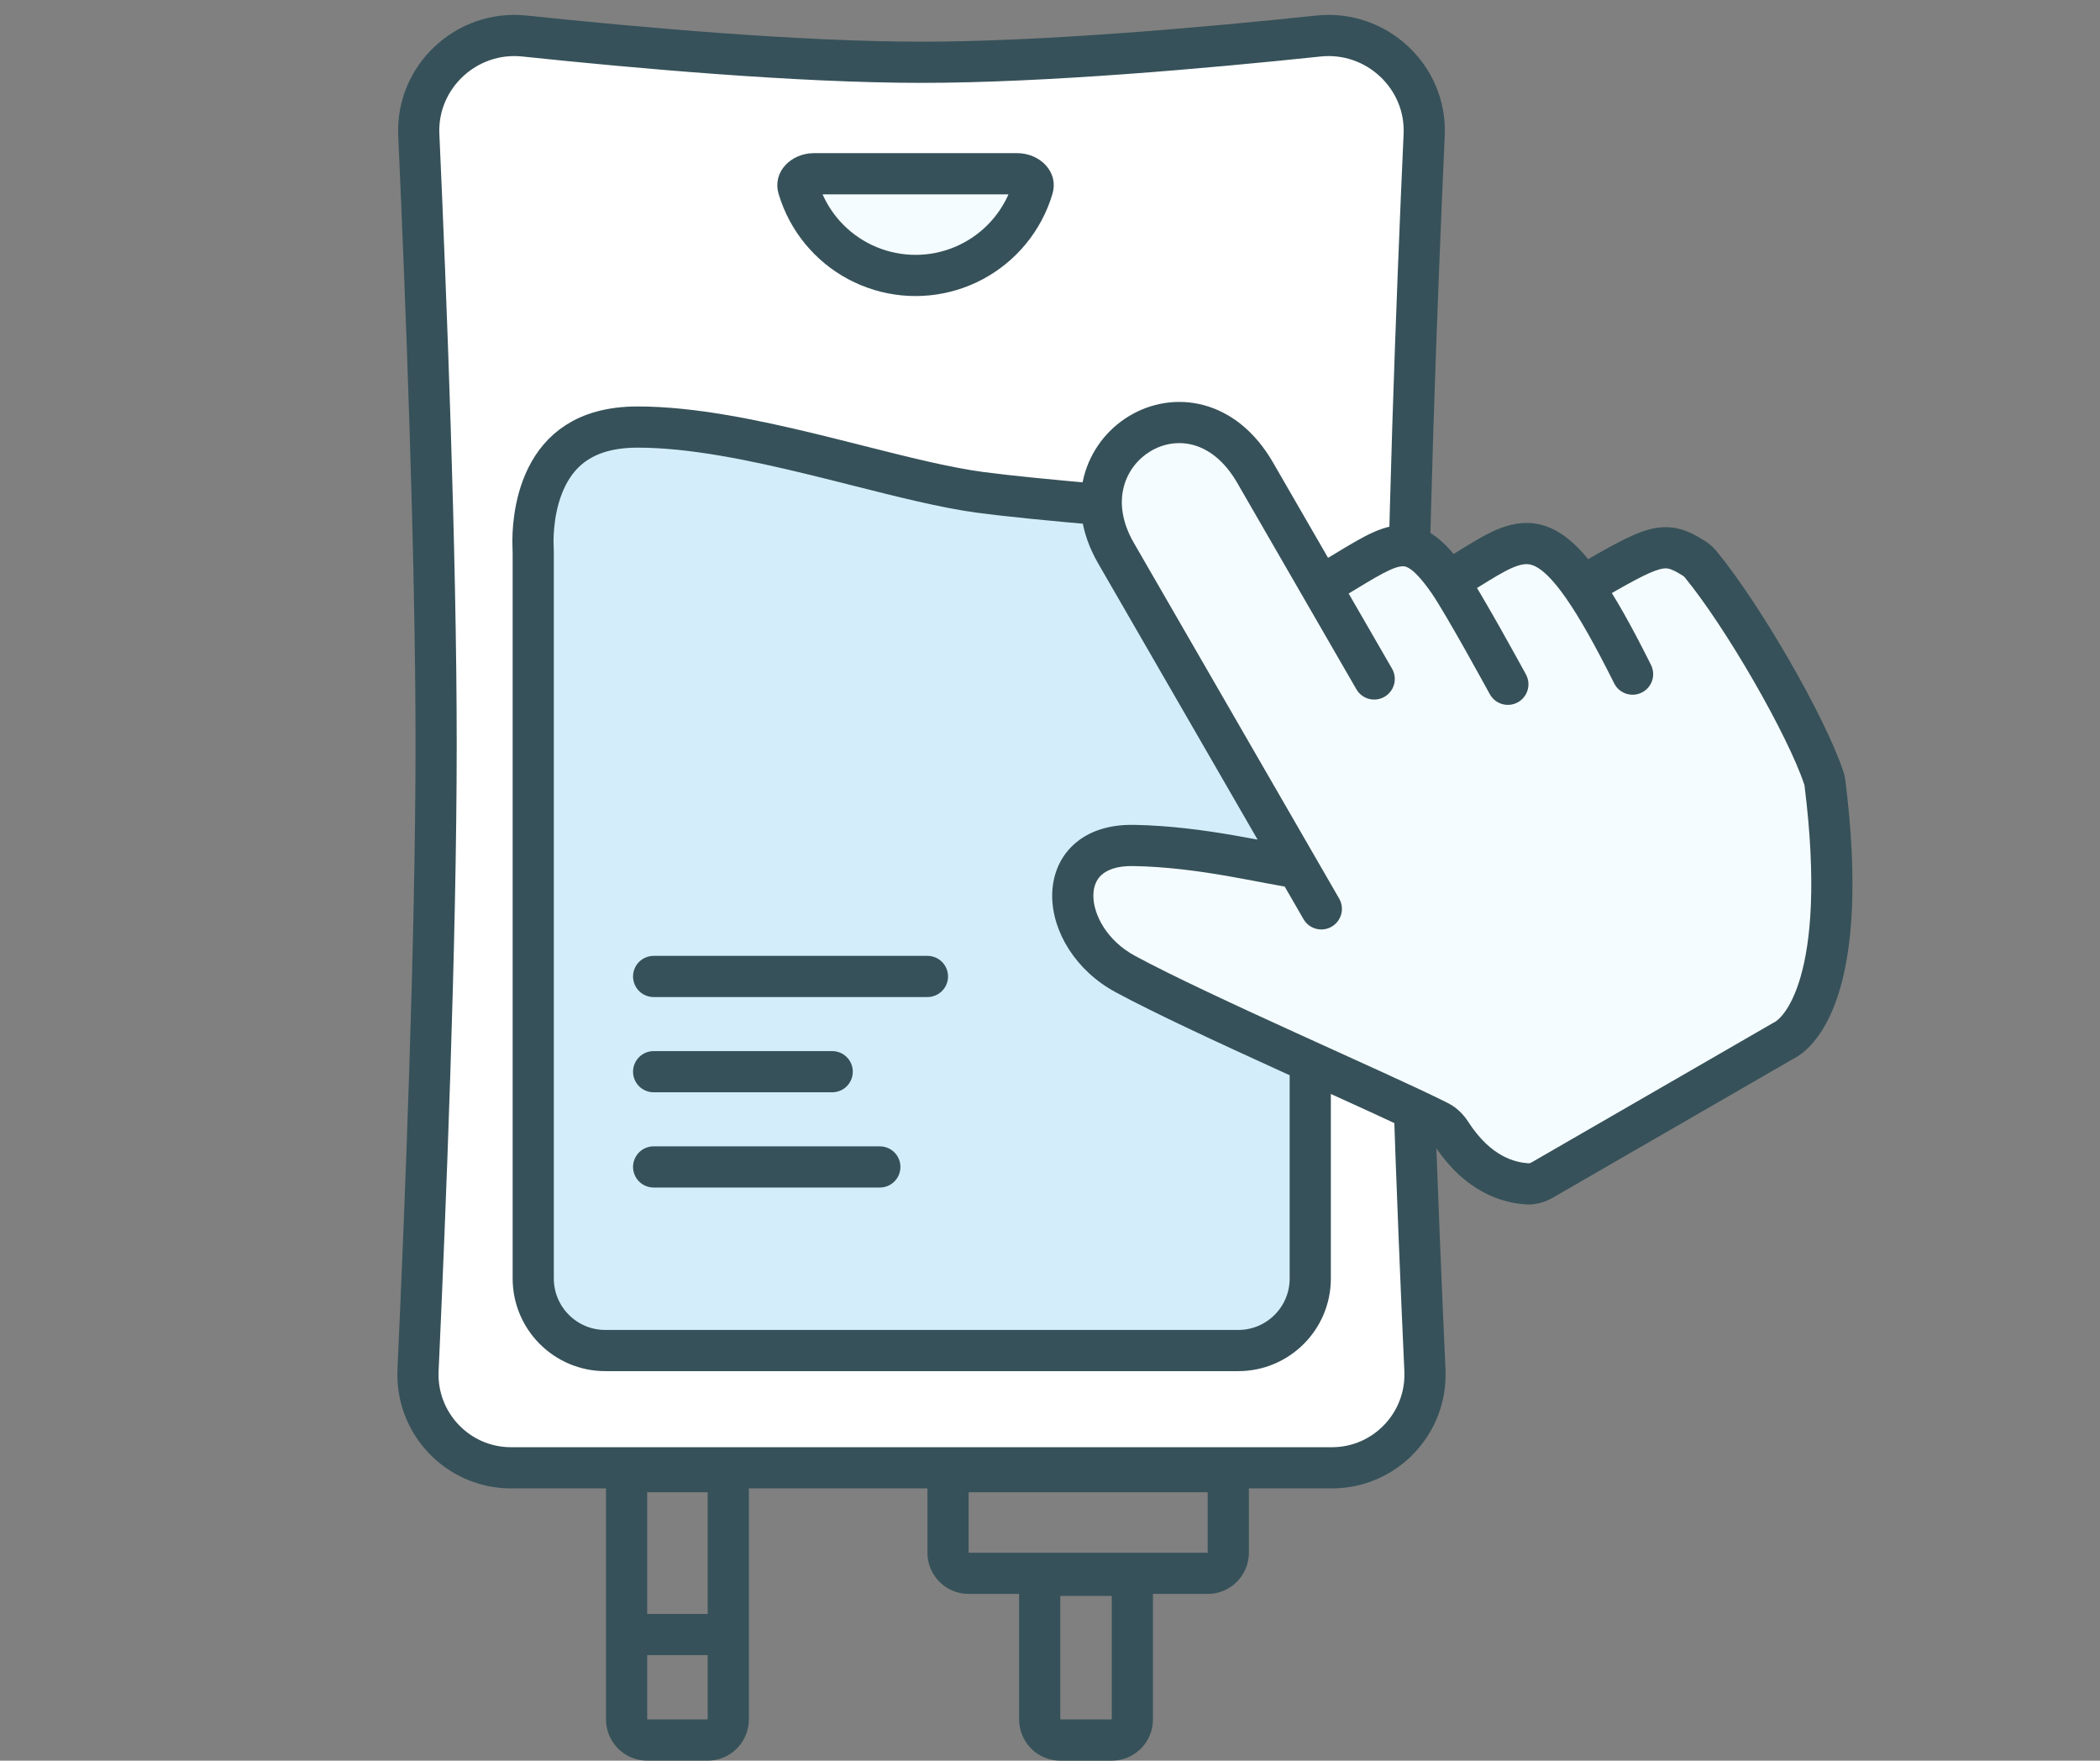 <svg width="204" height="171" viewBox="0 0 204 171" fill="none" xmlns="http://www.w3.org/2000/svg">
<rect x="0" y="0" width="204" height="171" fill="#808080" stroke="none"/>
<path d="M50.945 3.498C61.876 4.649 77.595 6.048 89.515 6.048C101.436 6.048 117.155 4.649 128.085 3.498C133.716 2.905 138.601 7.469 138.348 13.091C137.663 28.321 136.665 53.697 136.665 72.279C136.665 91.534 137.737 118.085 138.421 133.083C138.657 138.243 134.543 142.558 129.385 142.558H49.646C44.488 142.558 40.374 138.243 40.609 133.083C41.294 118.085 42.366 91.534 42.366 72.279C42.366 53.697 41.368 28.321 40.683 13.091C40.43 7.469 45.315 2.905 50.945 3.498Z" fill="white" stroke="#365159" stroke-width="4"/>
<path d="M92.094 142.93H119.319V150.807C119.319 151.912 118.423 152.807 117.319 152.807H94.094C92.99 152.807 92.094 151.912 92.094 150.807V142.93Z" stroke="#365159" stroke-width="4"/>
<path d="M101 153H110V167C110 168.105 109.105 169 108 169H103C101.895 169 101 168.105 101 167V153Z" stroke="#365159" stroke-width="4"/>
<path d="M60.87 142.93H70.747V166.998C70.747 168.102 69.852 168.998 68.747 168.998H62.87C61.765 168.998 60.87 168.102 60.87 166.998V142.93Z" stroke="#365159" stroke-width="4"/>
<line x1="62.34" y1="158.75" x2="70.435" y2="158.75" stroke="#365159" stroke-width="4"/>
<path d="M58.8 131.169H120.283C124.149 131.169 127.283 128.035 127.283 124.169V57.142C127.283 53.466 124.438 50.407 120.761 50.129C112.651 49.515 100.699 48.552 95.215 47.819C91.818 47.364 87.629 46.305 83.263 45.202C81.891 44.855 80.502 44.504 79.115 44.166C73.188 42.721 67.172 41.477 61.943 41.477C59.267 41.476 57.389 42.103 56.048 42.963C54.701 43.827 53.771 45.008 53.124 46.305C51.798 48.964 51.749 51.944 51.78 52.94C51.782 52.983 51.783 53.028 51.785 53.076C51.791 53.274 51.8 53.513 51.8 53.747V93.271V124.169C51.8 128.035 54.934 131.169 58.8 131.169Z" fill="#D4EDFA" stroke="#365159" stroke-width="4"/>
<path d="M100.325 18.251C100.208 18.647 100.07 19.037 99.911 19.42C99.314 20.861 98.439 22.171 97.336 23.274C96.233 24.377 94.924 25.252 93.483 25.848C92.042 26.445 90.497 26.753 88.938 26.753C87.378 26.753 85.833 26.445 84.392 25.848C82.951 25.252 81.642 24.377 80.539 23.274C79.436 22.171 78.561 20.861 77.964 19.42C77.806 19.037 77.667 18.647 77.55 18.251C77.455 17.931 77.524 17.659 77.759 17.402C78.023 17.113 78.493 16.875 79.06 16.875L88.938 16.875H98.815C99.382 16.875 99.852 17.113 100.116 17.402C100.351 17.659 100.42 17.931 100.325 18.251Z" fill="#F5FCFF" stroke="#365159" stroke-width="4"/>
<path d="M85.469 113.336L63.496 113.336" stroke="#365159" stroke-width="4" stroke-linecap="round"/>
<path d="M80.843 104.086L63.496 104.086" stroke="#365159" stroke-width="4" stroke-linecap="round"/>
<path d="M90.094 94.836L63.496 94.836" stroke="#365159" stroke-width="4" stroke-linecap="round"/>
<path d="M149.822 114.604L161.151 108.064L173.169 101.125C175.092 100.236 179.661 95.146 177.285 76.087C177.263 75.91 177.226 75.734 177.17 75.565C175.479 70.481 169.32 59.801 165.201 54.797C165.02 54.578 164.807 54.39 164.567 54.237C161.63 52.37 160.733 52.887 153.746 56.921C148.95 50.065 146.533 53.074 140.695 56.444C136.74 50.779 135.213 52.933 128.29 56.93L121.929 45.913C115.858 35.397 102.626 43.704 108.409 53.719L126.045 84.265C123.174 83.92 116.855 82.227 110.113 82.113C102.022 81.977 102.738 91.045 109.308 94.596C116.713 98.599 133.982 106.014 139.745 108.914C140.247 109.167 140.645 109.568 140.95 110.04C143.579 114.117 146.587 114.854 148.338 114.979C148.859 115.016 149.37 114.865 149.822 114.604Z" fill="#F5FCFF"/>
<path d="M148.338 114.979L148.195 116.974L148.195 116.974L148.338 114.979ZM140.95 110.04L142.631 108.956L142.631 108.956L140.95 110.04ZM139.745 108.914L140.644 107.127L140.644 107.127L139.745 108.914ZM109.308 94.596L110.259 92.837L110.259 92.837L109.308 94.596ZM110.113 82.113L110.147 80.113L110.147 80.113L110.113 82.113ZM126.626 89.272C127.178 90.228 128.401 90.556 129.358 90.004C130.314 89.451 130.642 88.228 130.09 87.272L126.626 89.272ZM131.762 66.943C132.314 67.9 133.537 68.228 134.494 67.675C135.45 67.123 135.778 65.9 135.226 64.943L131.762 66.943ZM144.722 67.416C145.25 68.386 146.465 68.744 147.435 68.216C148.405 67.687 148.762 66.472 148.234 65.502L144.722 67.416ZM173.169 101.125L172.33 99.31L172.247 99.348L172.169 99.393L173.169 101.125ZM177.285 76.087L179.27 75.84L179.27 75.84L177.285 76.087ZM177.17 75.565L175.272 76.197L175.272 76.197L177.17 75.565ZM165.201 54.797L166.745 53.526L166.745 53.526L165.201 54.797ZM156.805 66.367C157.298 67.355 158.499 67.756 159.487 67.263C160.476 66.769 160.877 65.568 160.383 64.58L156.805 66.367ZM164.567 54.237L165.64 52.55L165.64 52.55L164.567 54.237ZM160.151 106.332L148.822 112.872L150.822 116.336L162.151 109.796L160.151 106.332ZM148.48 112.984C147.25 112.896 144.865 112.42 142.631 108.956L139.269 111.125C142.294 115.814 145.924 116.812 148.195 116.974L148.48 112.984ZM140.644 107.127C137.717 105.654 131.897 103.048 125.971 100.349C119.99 97.624 113.889 94.799 110.259 92.837L108.357 96.356C112.131 98.396 118.367 101.28 124.313 103.989C130.314 106.723 136.01 109.274 138.846 110.7L140.644 107.127ZM110.259 92.837C107.524 91.359 106.205 88.831 106.213 86.98C106.216 86.094 106.511 85.43 107.001 84.981C107.497 84.527 108.425 84.085 110.079 84.113L110.147 80.113C107.756 80.073 105.739 80.713 104.299 82.031C102.853 83.356 102.22 85.155 102.213 86.963C102.198 90.5 104.521 94.282 108.357 96.356L110.259 92.837ZM110.079 84.113C113.303 84.167 116.454 84.6 119.19 85.073C121.804 85.525 124.317 86.072 125.806 86.251L126.284 82.28C124.902 82.113 122.821 81.641 119.871 81.131C117.045 80.643 113.666 80.173 110.147 80.113L110.079 84.113ZM130.09 87.272L127.777 83.265L124.313 85.265L126.626 89.272L130.09 87.272ZM127.777 83.265L110.141 52.719L106.677 54.719L124.313 85.265L127.777 83.265ZM110.141 52.719C107.795 48.656 109.345 45.282 111.756 43.83C112.996 43.083 114.48 42.828 115.919 43.218C117.337 43.603 118.902 44.669 120.197 46.913L123.661 44.913C121.921 41.899 119.555 40.06 116.966 39.357C114.397 38.66 111.796 39.136 109.692 40.403C105.414 42.98 103.24 48.767 106.677 54.719L110.141 52.719ZM120.197 46.913L126.558 57.93L130.022 55.93L123.661 44.913L120.197 46.913ZM126.558 57.93L131.762 66.943L135.226 64.943L130.022 55.93L126.558 57.93ZM129.29 58.662C130.174 58.151 130.97 57.671 131.683 57.24C132.403 56.805 133.023 56.429 133.587 56.106C134.757 55.435 135.466 55.125 135.978 55.028C136.343 54.959 136.592 54.995 136.961 55.238C137.444 55.556 138.105 56.228 139.056 57.589L142.335 55.299C141.307 53.827 140.295 52.644 139.162 51.898C137.916 51.076 136.609 50.838 135.233 51.098C134.003 51.331 132.785 51.955 131.598 52.636C130.984 52.988 130.318 53.392 129.614 53.817C128.902 54.247 128.136 54.709 127.29 55.197L129.29 58.662ZM139.056 57.589C139.728 58.552 141.121 60.958 142.399 63.228C143.026 64.341 143.607 65.389 144.031 66.159C144.243 66.543 144.416 66.858 144.536 67.077C144.596 67.186 144.642 67.271 144.674 67.329C144.69 67.358 144.702 67.38 144.71 67.394C144.714 67.402 144.717 67.407 144.719 67.411C144.72 67.413 144.72 67.414 144.721 67.415C144.721 67.415 144.721 67.416 144.721 67.416C144.721 67.416 144.721 67.416 144.722 67.416C144.722 67.416 144.722 67.416 146.478 66.459C148.234 65.502 148.234 65.502 148.234 65.502C148.234 65.502 148.234 65.502 148.234 65.502C148.234 65.502 148.233 65.501 148.233 65.501C148.232 65.5 148.232 65.498 148.231 65.496C148.228 65.492 148.225 65.487 148.221 65.479C148.213 65.463 148.2 65.441 148.184 65.411C148.152 65.352 148.105 65.266 148.044 65.155C147.923 64.934 147.748 64.615 147.534 64.227C147.106 63.45 146.519 62.392 145.885 61.266C144.642 59.058 143.144 56.457 142.335 55.299L139.056 57.589ZM162.151 109.796L174.169 102.857L172.169 99.393L160.151 106.332L162.151 109.796ZM174.008 102.941C175.68 102.168 177.581 100.068 178.761 95.974C179.948 91.855 180.477 85.522 179.27 75.84L175.301 76.334C176.469 85.711 175.901 91.453 174.917 94.866C173.926 98.304 172.581 99.194 172.33 99.31L174.008 102.941ZM179.068 74.934C178.156 72.192 176.109 68.108 173.828 64.152C171.538 60.178 168.905 56.15 166.745 53.526L163.656 56.069C165.615 58.448 168.122 62.262 170.363 66.15C172.614 70.055 174.493 73.853 175.272 76.197L179.068 74.934ZM141.695 58.176C142.453 57.739 143.151 57.309 143.786 56.918C144.43 56.52 144.994 56.171 145.524 55.864C146.613 55.234 147.348 54.917 147.935 54.821C148.409 54.744 148.848 54.798 149.433 55.169C150.101 55.593 150.971 56.443 152.108 58.068L155.385 55.775C154.123 53.971 152.893 52.627 151.576 51.791C150.177 50.904 148.748 50.635 147.288 50.874C145.942 51.094 144.678 51.733 143.522 52.401C142.93 52.743 142.309 53.128 141.685 53.514C141.051 53.905 140.397 54.307 139.695 54.712L141.695 58.176ZM152.108 58.068C153.398 59.913 154.917 62.586 156.805 66.367L160.383 64.58C158.466 60.739 156.844 57.861 155.385 55.775L152.108 58.068ZM165.64 52.55C164.859 52.053 164.031 51.592 163.103 51.361C162.113 51.114 161.155 51.162 160.148 51.437C159.198 51.697 158.182 52.166 157.039 52.768C155.885 53.377 154.48 54.188 152.746 55.189L154.746 58.653C156.506 57.637 157.834 56.871 158.904 56.307C159.987 55.736 160.688 55.436 161.202 55.296C161.66 55.17 161.914 55.187 162.136 55.242C162.421 55.313 162.807 55.488 163.495 55.925L165.64 52.55ZM179.27 75.84C179.234 75.554 179.172 75.247 179.068 74.934L175.272 76.197C175.281 76.222 175.292 76.266 175.301 76.334L179.27 75.84ZM142.631 108.956C142.179 108.255 141.532 107.574 140.644 107.127L138.846 110.7C138.961 110.759 139.112 110.881 139.269 111.125L142.631 108.956ZM166.745 53.526C166.43 53.144 166.059 52.815 165.64 52.55L163.494 55.925C163.556 55.964 163.61 56.012 163.656 56.069L166.745 53.526ZM148.822 112.872C148.638 112.979 148.521 112.987 148.48 112.984L148.195 116.974C149.196 117.045 150.103 116.752 150.822 116.336L148.822 112.872Z" fill="#365159"/>
</svg>
